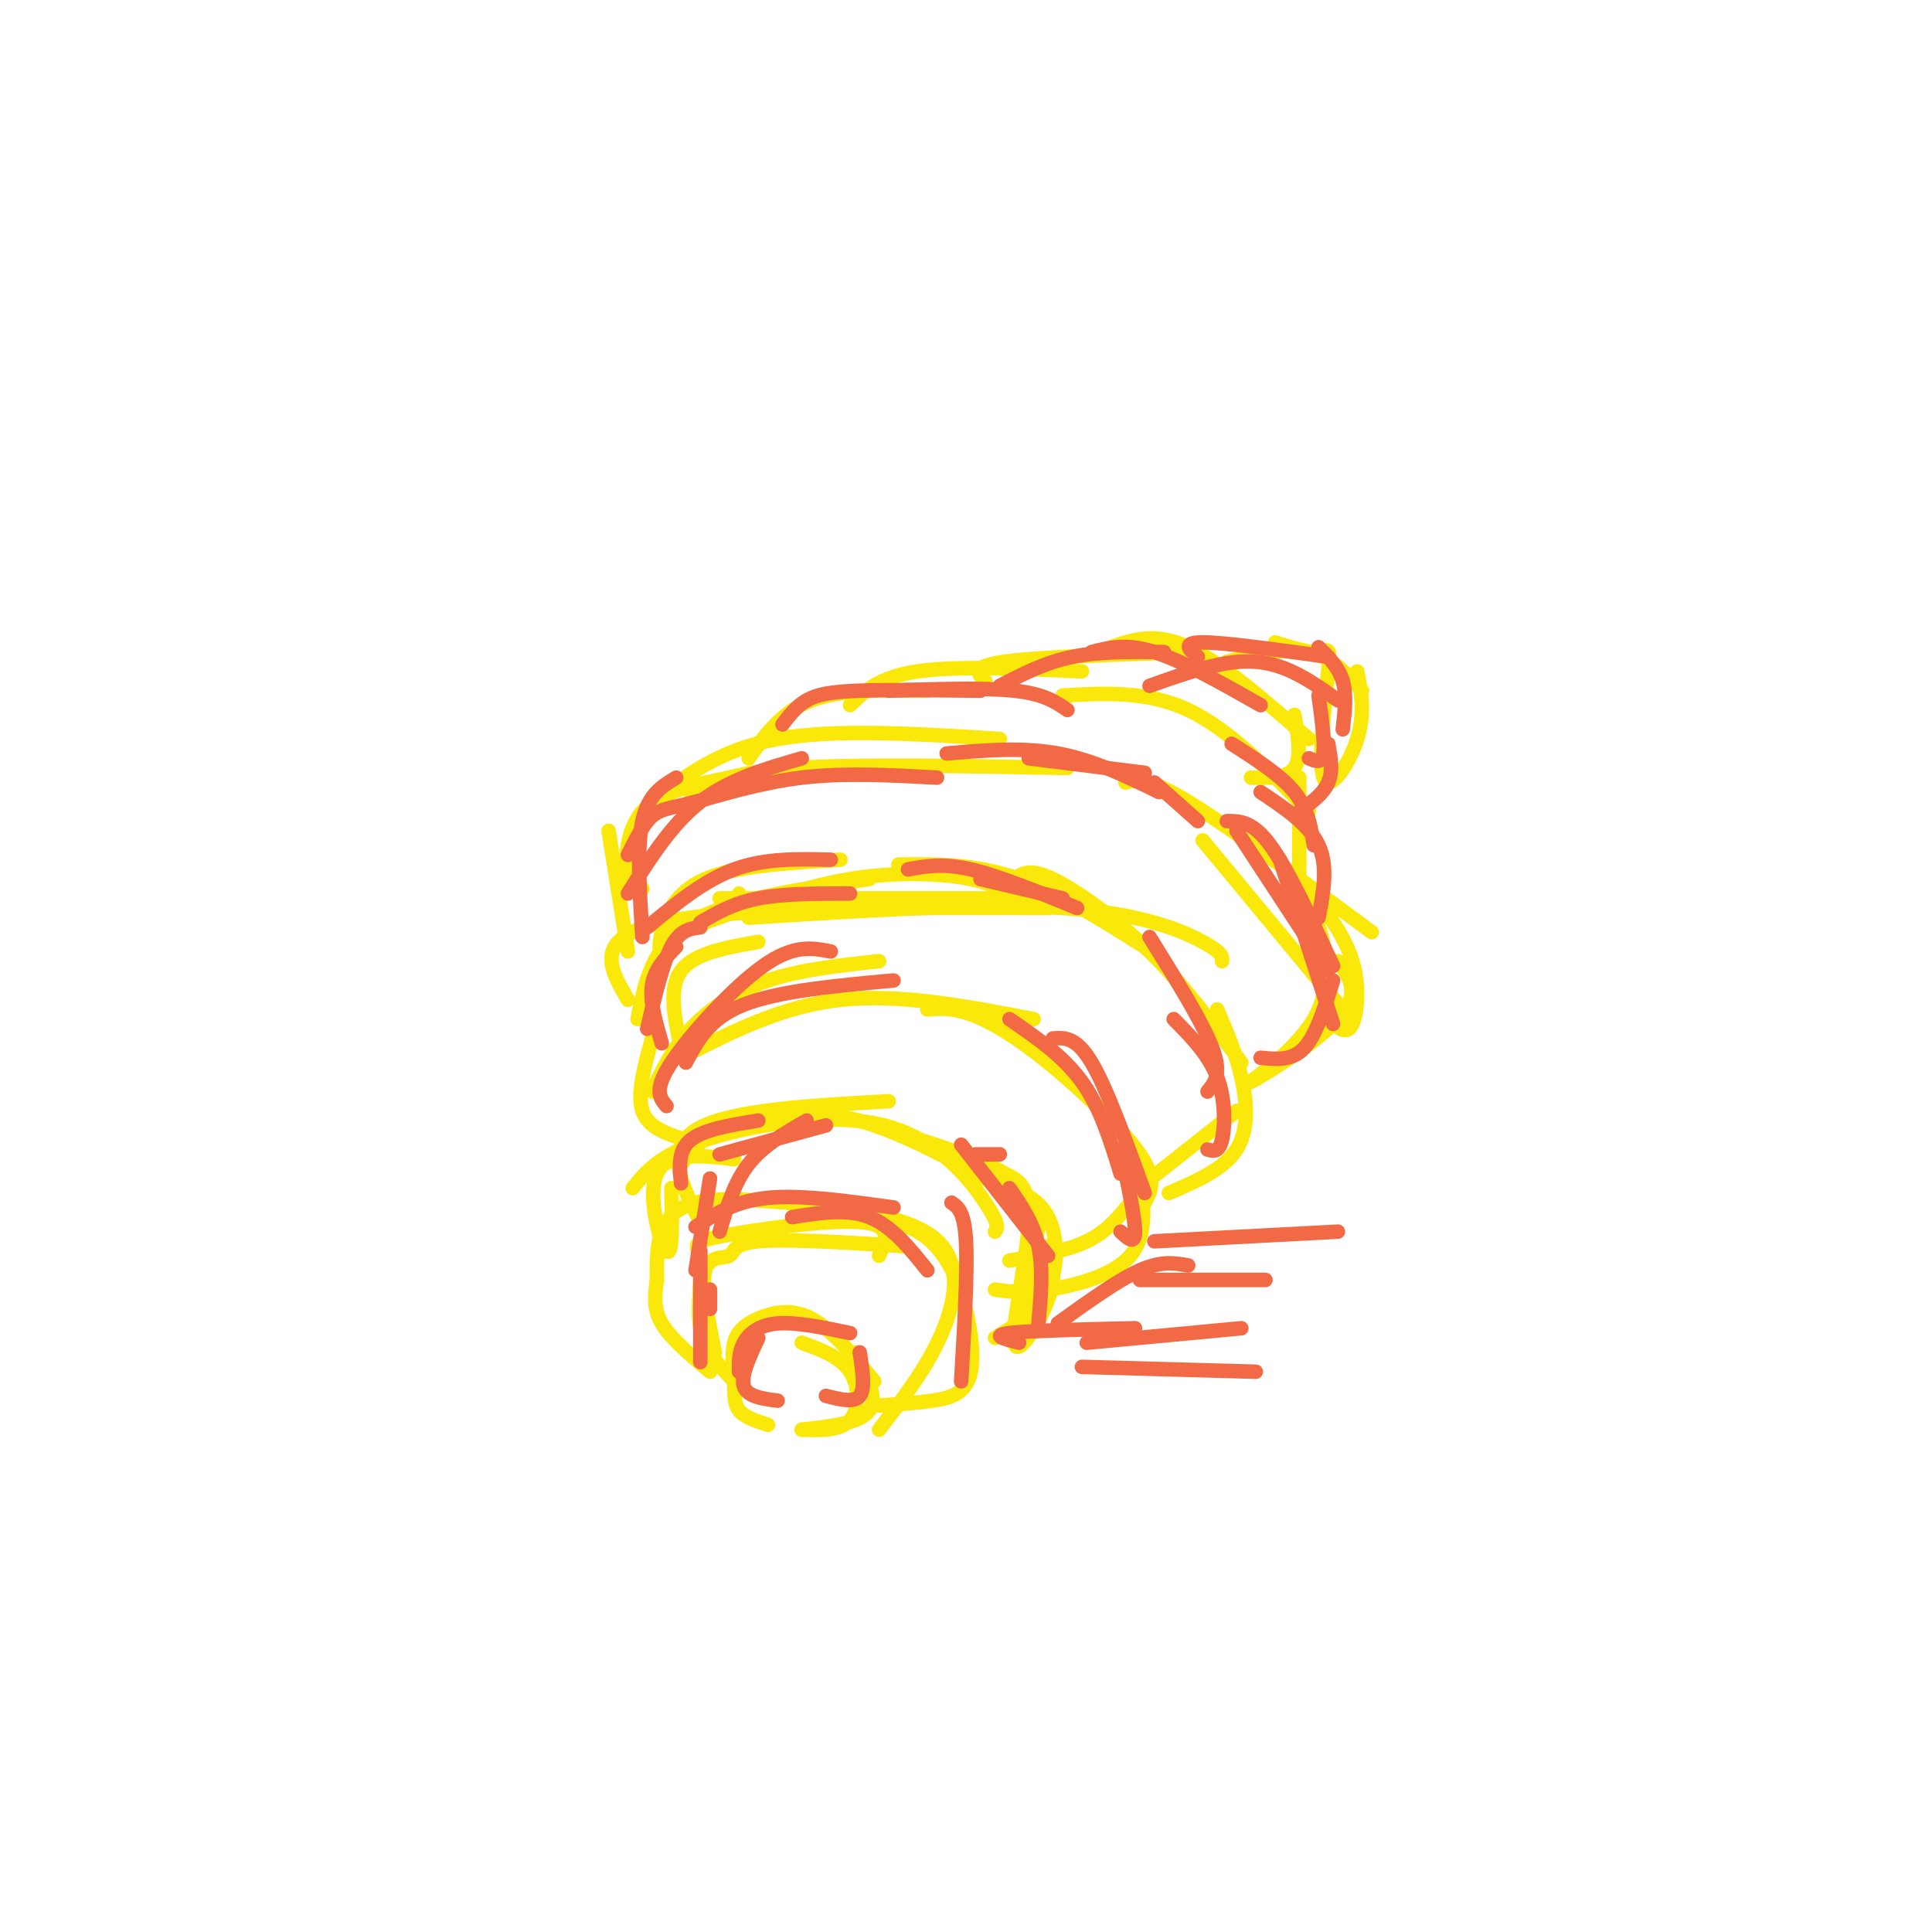 <svg viewBox='0 0 400 400' version='1.1' xmlns='http://www.w3.org/2000/svg' xmlns:xlink='http://www.w3.org/1999/xlink'><g fill='none' stroke='rgb(250,232,11)' stroke-width='3' stroke-linecap='round' stroke-linejoin='round'><path d='M159,295c-2.445,-0.796 -4.891,-1.592 -6,-3c-1.109,-1.408 -0.883,-3.427 -1,-6c-0.117,-2.573 -0.578,-5.700 0,-8c0.578,-2.300 2.194,-3.773 5,-5c2.806,-1.227 6.802,-2.208 11,0c4.198,2.208 8.599,7.604 13,13'/><path d='M177,280c2.417,4.667 4.833,9.333 3,12c-1.833,2.667 -7.917,3.333 -14,4'/><path d='M166,296c4.000,0.133 8.000,0.267 10,-2c2.000,-2.267 2.000,-6.933 0,-10c-2.000,-3.067 -6.000,-4.533 -10,-6'/><path d='M152,286c-3.062,-3.180 -6.124,-6.360 -7,-11c-0.876,-4.640 0.435,-10.738 0,-14c-0.435,-3.262 -2.617,-3.686 4,-5c6.617,-1.314 22.033,-3.518 29,-3c6.967,0.518 5.483,3.759 4,7'/><path d='M183,253c2.190,0.242 4.380,0.485 7,2c2.620,1.515 5.671,4.303 8,10c2.329,5.697 3.935,14.303 3,19c-0.935,4.697 -4.410,5.485 -8,6c-3.590,0.515 -7.295,0.758 -11,1'/><path d='M182,296c4.950,-6.392 9.901,-12.784 13,-20c3.099,-7.216 4.347,-15.257 -2,-20c-6.347,-4.743 -20.289,-6.189 -30,-7c-9.711,-0.811 -15.191,-0.988 -19,0c-3.809,0.988 -5.945,3.139 -7,6c-1.055,2.861 -1.027,6.430 -1,10'/><path d='M136,265c-0.378,3.111 -0.822,5.889 1,9c1.822,3.111 5.911,6.556 10,10'/><path d='M148,280c-1.411,-6.940 -2.821,-13.881 -2,-17c0.821,-3.119 3.875,-2.417 5,-3c1.125,-0.583 0.321,-2.452 6,-3c5.679,-0.548 17.839,0.226 30,1'/><path d='M145,253c-3.750,-7.417 -7.500,-14.833 -1,-19c6.500,-4.167 23.250,-5.083 40,-6'/><path d='M131,246c2.768,-3.446 5.536,-6.893 15,-10c9.464,-3.107 25.625,-5.875 37,-3c11.375,2.875 17.964,11.393 21,16c3.036,4.607 2.518,5.304 2,6'/><path d='M207,245c3.978,1.511 7.956,3.022 10,7c2.044,3.978 2.156,10.422 0,15c-2.156,4.578 -6.578,7.289 -11,10'/><path d='M213,275c0.560,-8.631 1.119,-17.262 2,-21c0.881,-3.738 2.083,-2.583 -4,-6c-6.083,-3.417 -19.452,-11.405 -30,-15c-10.548,-3.595 -18.274,-2.798 -26,-2'/><path d='M155,231c-6.667,1.333 -10.333,5.667 -14,10'/><path d='M139,246c0.156,7.200 0.311,14.400 -1,13c-1.311,-1.400 -4.089,-11.400 -2,-16c2.089,-4.600 9.044,-3.800 16,-3'/><path d='M217,258c0.911,2.946 1.821,5.893 0,11c-1.821,5.107 -6.375,12.375 -7,9c-0.625,-3.375 2.679,-17.393 3,-25c0.321,-7.607 -2.339,-8.804 -5,-10'/><path d='M208,243c-4.833,-3.167 -14.417,-6.083 -24,-9'/><path d='M142,236c-3.917,-1.250 -7.833,-2.500 -9,-6c-1.167,-3.500 0.417,-9.250 2,-15'/><path d='M135,226c2.111,-4.467 4.222,-8.933 8,-13c3.778,-4.067 9.222,-7.733 16,-10c6.778,-2.267 14.889,-3.133 23,-4'/><path d='M141,219c10.417,-5.333 20.833,-10.667 33,-12c12.167,-1.333 26.083,1.333 40,4'/><path d='M192,209c2.554,-0.202 5.107,-0.405 9,1c3.893,1.405 9.125,4.417 16,10c6.875,5.583 15.393,13.738 19,19c3.607,5.262 2.304,7.631 1,10'/><path d='M236,243c0.800,6.400 1.600,12.800 -2,17c-3.600,4.200 -11.600,6.200 -17,7c-5.400,0.800 -8.200,0.400 -11,0'/><path d='M234,249c-2.417,3.000 -4.833,6.000 -9,8c-4.167,2.000 -10.083,3.000 -16,4'/><path d='M141,217c-1.333,-6.167 -2.667,-12.333 0,-16c2.667,-3.667 9.333,-4.833 16,-6'/><path d='M132,211c1.500,-7.583 3.000,-15.167 11,-20c8.000,-4.833 22.500,-6.917 37,-9'/><path d='M130,207c-3.750,-6.417 -7.500,-12.833 7,-16c14.500,-3.167 47.250,-3.083 80,-3'/><path d='M155,190c24.311,-1.533 48.622,-3.067 65,-2c16.378,1.067 24.822,4.733 29,7c4.178,2.267 4.089,3.133 4,4'/><path d='M146,191c10.111,-3.689 20.222,-7.378 30,-9c9.778,-1.622 19.222,-1.178 25,0c5.778,1.178 7.889,3.089 10,5'/><path d='M186,179c8.000,-0.083 16.000,-0.167 25,3c9.000,3.167 19.000,9.583 29,16'/><path d='M210,182c1.578,-1.156 3.156,-2.311 8,0c4.844,2.311 12.956,8.089 20,15c7.044,6.911 13.022,14.956 19,23'/><path d='M252,209c1.911,4.444 3.822,8.889 5,14c1.178,5.111 1.622,10.889 -1,15c-2.622,4.111 -8.311,6.556 -14,9'/><path d='M256,230c0.000,0.000 -19.000,15.000 -19,15'/><path d='M137,200c-0.378,-1.822 -0.756,-3.644 0,-7c0.756,-3.356 2.644,-8.244 9,-11c6.356,-2.756 17.178,-3.378 28,-4'/><path d='M149,186c0.000,0.000 66.000,0.000 66,0'/><path d='M153,188c0.000,0.000 0.000,-3.000 0,-3'/><path d='M130,197c0.000,0.000 -4.000,-25.000 -4,-25'/><path d='M133,184c-1.200,0.556 -2.400,1.111 -3,-2c-0.600,-3.111 -0.600,-9.889 3,-14c3.600,-4.111 10.800,-5.556 18,-7'/><path d='M135,166c7.000,-5.417 14.000,-10.833 26,-13c12.000,-2.167 29.000,-1.083 46,0'/><path d='M143,164c4.500,-2.083 9.000,-4.167 22,-5c13.000,-0.833 34.500,-0.417 56,0'/><path d='M233,162c2.250,-0.583 4.500,-1.167 13,4c8.500,5.167 23.250,16.083 38,27'/><path d='M271,184c3.711,4.889 7.422,9.778 9,15c1.578,5.222 1.022,10.778 0,13c-1.022,2.222 -2.511,1.111 -4,0'/><path d='M277,199c2.418,3.351 4.836,6.702 0,12c-4.836,5.298 -16.925,12.544 -18,13c-1.075,0.456 8.864,-5.877 13,-13c4.136,-7.123 2.467,-15.035 1,-19c-1.467,-3.965 -2.734,-3.982 -4,-4'/><path d='M278,209c0.000,0.000 -29.000,-35.000 -29,-35'/><path d='M155,157c3.417,-4.833 6.833,-9.667 13,-12c6.167,-2.333 15.083,-2.167 24,-2'/><path d='M176,146c3.000,-2.917 6.000,-5.833 14,-7c8.000,-1.167 21.000,-0.583 34,0'/><path d='M220,144c8.750,-0.500 17.500,-1.000 26,3c8.500,4.000 16.750,12.500 25,21'/><path d='M269,161c0.000,0.000 0.000,24.000 0,24'/><path d='M204,141c-1.583,-1.500 -3.167,-3.000 4,-4c7.167,-1.000 23.083,-1.500 39,-2'/><path d='M230,134c4.583,-1.583 9.167,-3.167 16,0c6.833,3.167 15.917,11.083 25,19'/><path d='M268,148c0.750,4.417 1.500,8.833 0,11c-1.500,2.167 -5.250,2.083 -9,2'/><path d='M254,137c6.167,-1.500 12.333,-3.000 17,-2c4.667,1.000 7.833,4.500 11,8'/><path d='M281,139c0.825,4.373 1.649,8.746 0,14c-1.649,5.254 -5.772,11.388 -7,8c-1.228,-3.388 0.439,-16.297 1,-22c0.561,-5.703 0.018,-4.201 -2,-4c-2.018,0.201 -5.509,-0.900 -9,-2'/></g>
<g fill='none' stroke='rgb(242,105,70)' stroke-width='3' stroke-linecap='round' stroke-linejoin='round'><path d='M133,194c-0.583,-9.250 -1.167,-18.500 0,-24c1.167,-5.500 4.083,-7.250 7,-9'/><path d='M130,185c4.500,-7.167 9.000,-14.333 15,-19c6.000,-4.667 13.500,-6.833 21,-9'/><path d='M130,177c1.583,-3.190 3.167,-6.381 5,-8c1.833,-1.619 3.917,-1.667 9,-3c5.083,-1.333 13.167,-3.952 22,-5c8.833,-1.048 18.417,-0.524 28,0'/><path d='M134,192c5.833,-4.833 11.667,-9.667 18,-12c6.333,-2.333 13.167,-2.167 20,-2'/><path d='M145,191c3.417,-2.000 6.833,-4.000 12,-5c5.167,-1.000 12.083,-1.000 19,-1'/><path d='M138,229c-1.378,-1.644 -2.756,-3.289 1,-9c3.756,-5.711 12.644,-15.489 19,-20c6.356,-4.511 10.178,-3.756 14,-3'/><path d='M142,220c2.417,-4.583 4.833,-9.167 12,-12c7.167,-2.833 19.083,-3.917 31,-5'/><path d='M140,196c-2.250,2.333 -4.500,4.667 -5,8c-0.500,3.333 0.750,7.667 2,12'/><path d='M145,192c-2.083,0.250 -4.167,0.500 -6,4c-1.833,3.500 -3.417,10.250 -5,17'/><path d='M141,245c-0.333,-3.417 -0.667,-6.833 2,-9c2.667,-2.167 8.333,-3.083 14,-4'/><path d='M149,239c0.000,0.000 22.000,-6.000 22,-6'/><path d='M167,232c-4.500,2.583 -9.000,5.167 -12,9c-3.000,3.833 -4.500,8.917 -6,14'/><path d='M147,244c0.000,0.000 -3.000,19.000 -3,19'/><path d='M144,254c4.083,-2.667 8.167,-5.333 15,-6c6.833,-0.667 16.417,0.667 26,2'/><path d='M164,252c5.667,-0.917 11.333,-1.833 16,0c4.667,1.833 8.333,6.417 12,11'/><path d='M153,284c-0.022,-2.044 -0.044,-4.089 1,-6c1.044,-1.911 3.156,-3.689 7,-4c3.844,-0.311 9.422,0.844 15,2'/><path d='M178,280c0.583,3.750 1.167,7.500 0,9c-1.167,1.500 -4.083,0.750 -7,0'/><path d='M157,277c-1.833,3.917 -3.667,7.833 -3,10c0.667,2.167 3.833,2.583 7,3'/><path d='M147,267c0.000,0.000 0.000,4.000 0,4'/><path d='M145,259c0.000,0.000 0.000,23.000 0,23'/><path d='M162,150c1.444,-1.889 2.889,-3.778 5,-5c2.111,-1.222 4.889,-1.778 11,-2c6.111,-0.222 15.556,-0.111 25,0'/><path d='M184,143c9.917,-0.333 19.833,-0.667 26,0c6.167,0.667 8.583,2.333 11,4'/><path d='M207,142c4.667,-2.417 9.333,-4.833 15,-6c5.667,-1.167 12.333,-1.083 19,-1'/><path d='M226,135c3.583,-0.917 7.167,-1.833 13,0c5.833,1.833 13.917,6.417 22,11'/><path d='M248,136c-1.750,-1.500 -3.500,-3.000 1,-3c4.500,0.000 15.250,1.500 26,3'/><path d='M273,134c2.083,2.083 4.167,4.167 5,7c0.833,2.833 0.417,6.417 0,10'/><path d='M277,145c-5.250,-3.750 -10.500,-7.500 -17,-8c-6.500,-0.500 -14.250,2.250 -22,5'/><path d='M273,144c0.667,4.917 1.333,9.833 1,12c-0.333,2.167 -1.667,1.583 -3,1'/><path d='M199,286c0.667,-11.417 1.333,-22.833 1,-29c-0.333,-6.167 -1.667,-7.083 -3,-8'/><path d='M215,274c0.500,-5.667 1.000,-11.333 0,-16c-1.000,-4.667 -3.500,-8.333 -6,-12'/><path d='M207,239c0.000,0.000 -5.000,0.000 -5,0'/><path d='M217,260c0.000,0.000 -18.000,-23.000 -18,-23'/><path d='M232,255c1.500,1.417 3.000,2.833 3,0c0.000,-2.833 -1.500,-9.917 -3,-17'/><path d='M237,247c-3.917,-10.833 -7.833,-21.667 -11,-27c-3.167,-5.333 -5.583,-5.167 -8,-5'/><path d='M232,243c-2.083,-6.833 -4.167,-13.667 -8,-19c-3.833,-5.333 -9.417,-9.167 -15,-13'/><path d='M250,238c1.178,0.333 2.356,0.667 3,-2c0.644,-2.667 0.756,-8.333 -1,-13c-1.756,-4.667 -5.378,-8.333 -9,-12'/><path d='M250,226c1.500,-1.833 3.000,-3.667 1,-9c-2.000,-5.333 -7.500,-14.167 -13,-23'/><path d='M261,219c3.250,0.333 6.500,0.667 9,-2c2.500,-2.667 4.250,-8.333 6,-14'/><path d='M276,212c0.000,0.000 -11.000,-34.000 -11,-34'/><path d='M275,201c0.000,0.000 -19.000,-29.000 -19,-29'/><path d='M276,200c-4.667,-10.000 -9.333,-20.000 -13,-25c-3.667,-5.000 -6.333,-5.000 -9,-5'/><path d='M273,190c1.000,-5.333 2.000,-10.667 0,-15c-2.000,-4.333 -7.000,-7.667 -12,-11'/><path d='M272,175c-0.583,-3.750 -1.167,-7.500 -4,-11c-2.833,-3.500 -7.917,-6.750 -13,-10'/><path d='M275,154c0.500,2.833 1.000,5.667 0,8c-1.000,2.333 -3.500,4.167 -6,6'/><path d='M220,186c0.000,0.000 -17.000,-4.000 -17,-4'/><path d='M223,188c-8.083,-3.333 -16.167,-6.667 -22,-8c-5.833,-1.333 -9.417,-0.667 -13,0'/><path d='M237,160c0.000,0.000 -24.000,-3.000 -24,-3'/><path d='M239,162c0.000,0.000 9.000,8.000 9,8'/><path d='M240,164c-6.833,-3.333 -13.667,-6.667 -21,-8c-7.333,-1.333 -15.167,-0.667 -23,0'/><path d='M224,283c0.000,0.000 36.000,1.000 36,1'/><path d='M225,278c0.000,0.000 32.000,-3.000 32,-3'/><path d='M236,265c0.000,0.000 26.000,0.000 26,0'/><path d='M239,257c0.000,0.000 38.000,-2.000 38,-2'/><path d='M235,275c-11.000,0.250 -22.000,0.500 -26,1c-4.000,0.500 -1.000,1.250 2,2'/><path d='M246,262c-2.750,-0.500 -5.500,-1.000 -10,1c-4.500,2.000 -10.750,6.500 -17,11'/></g>
</svg>